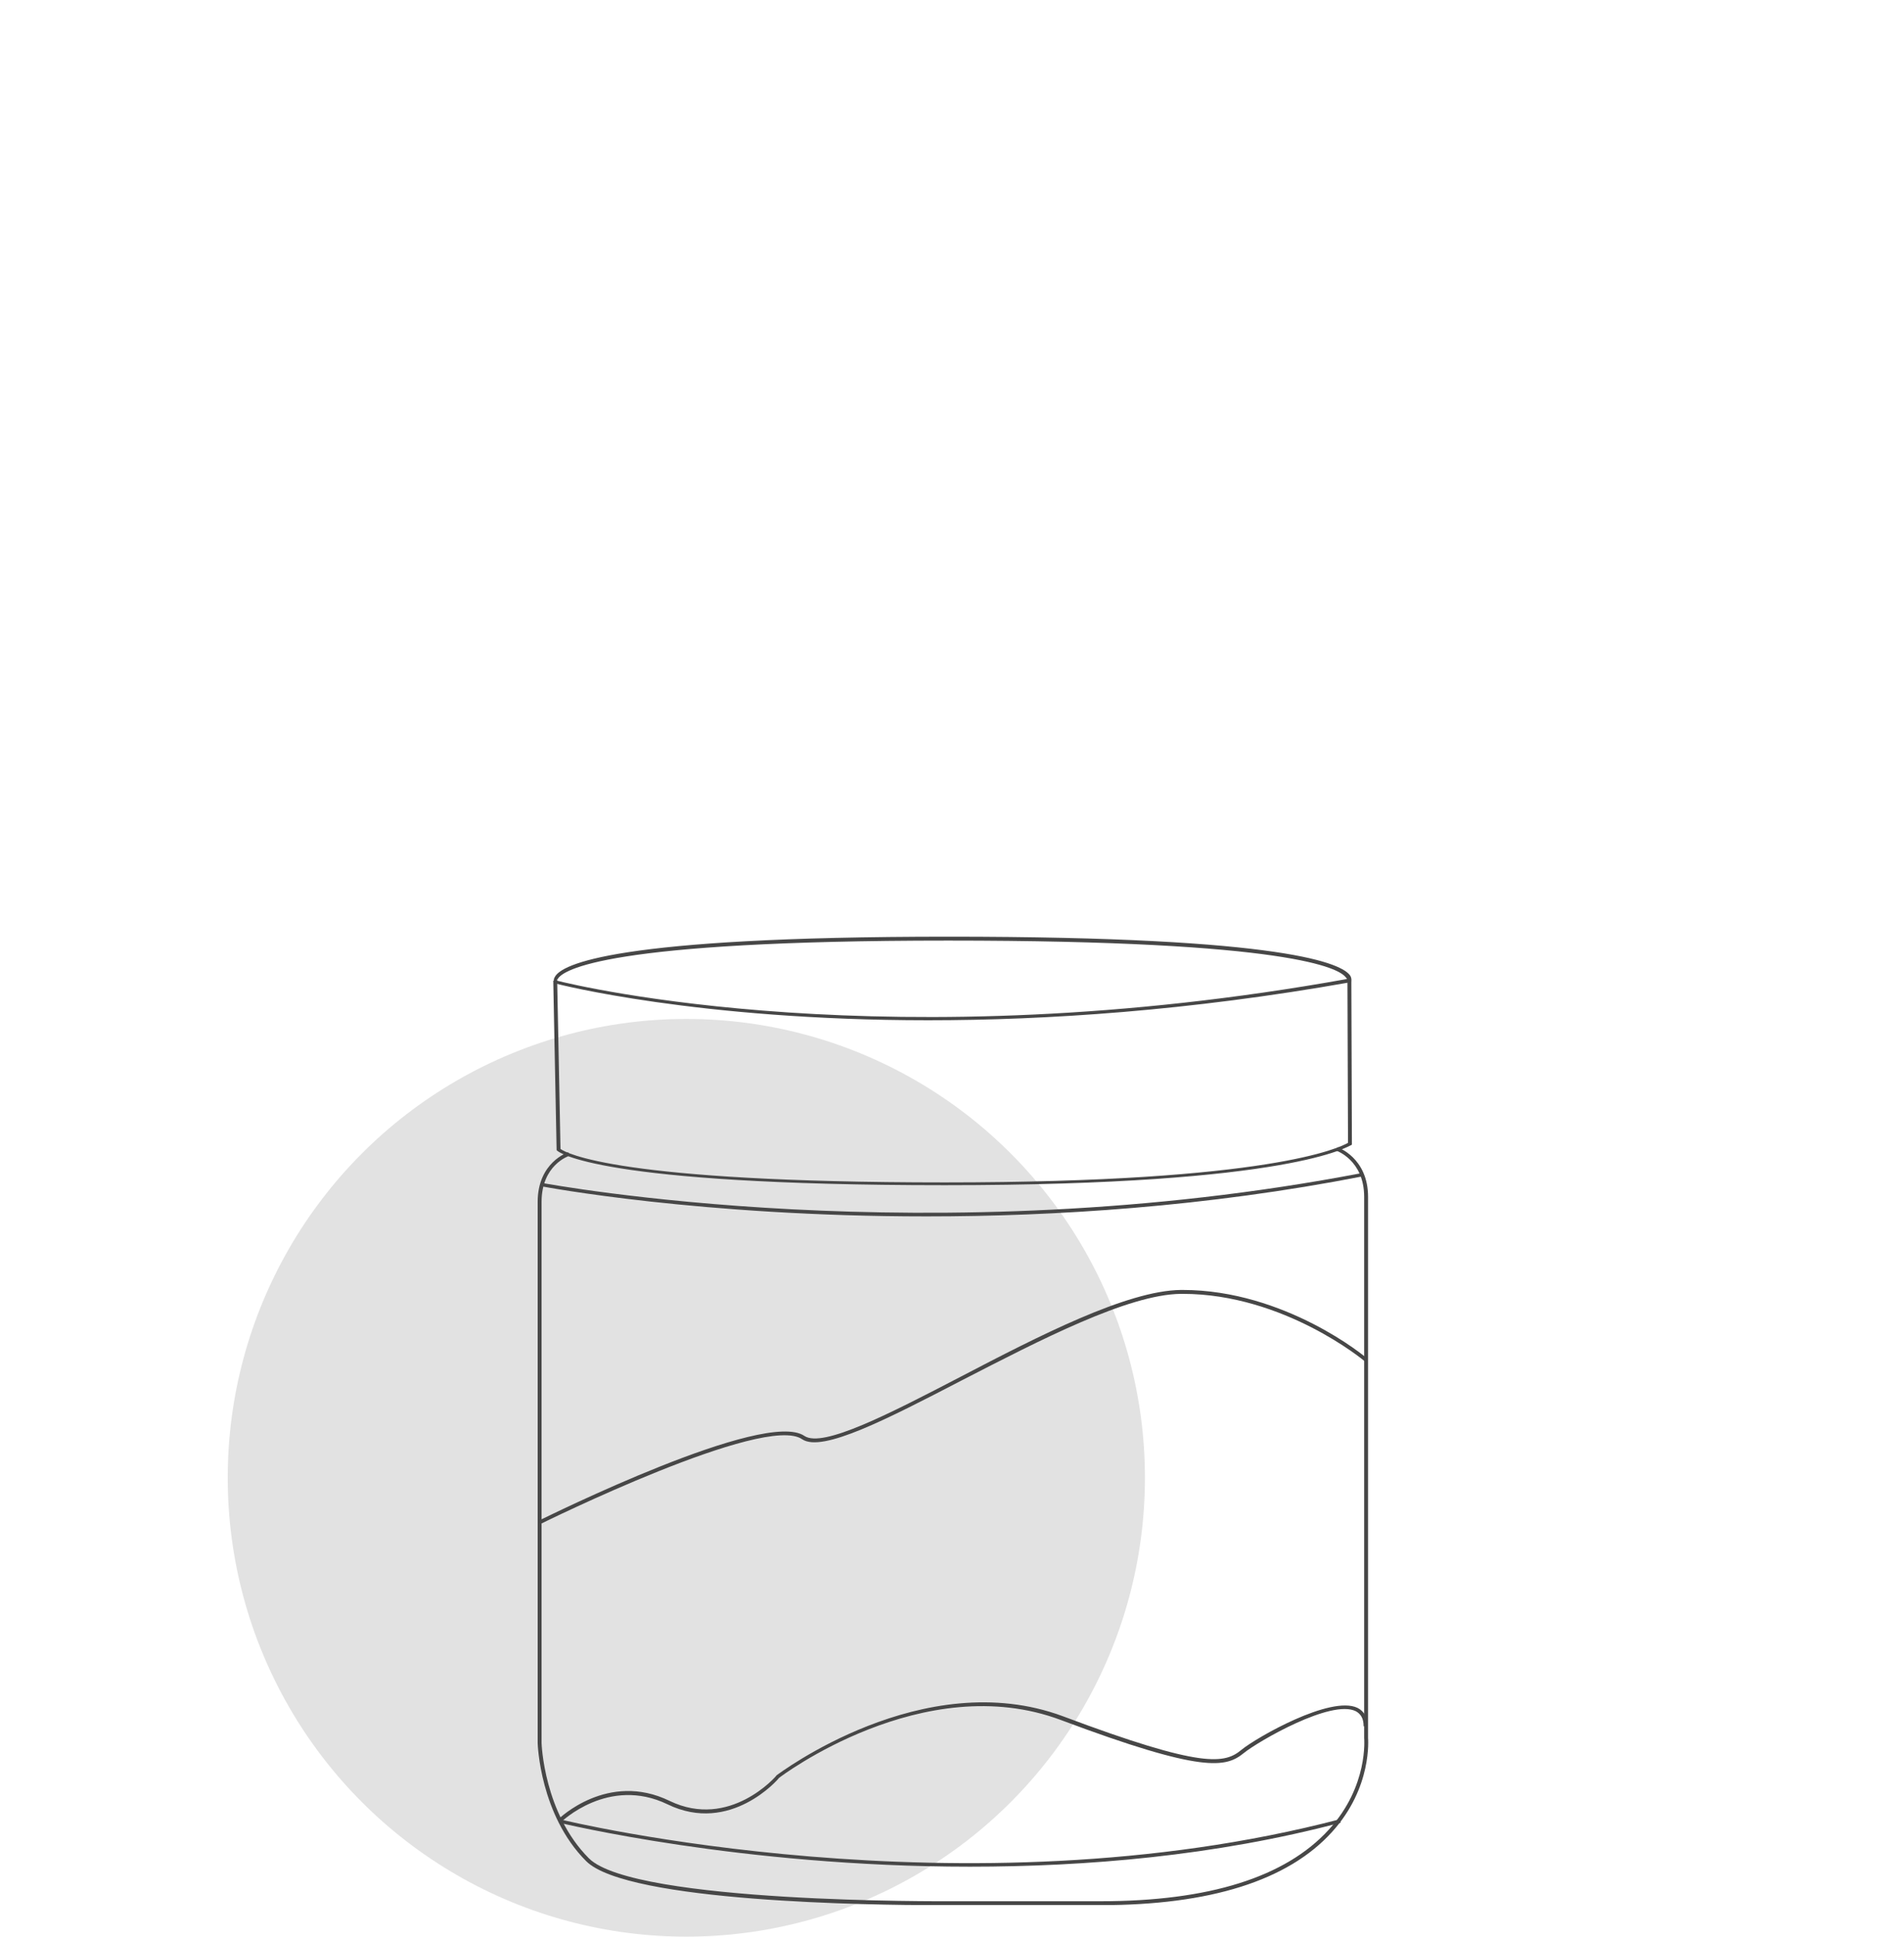 <svg width="301" height="306" viewBox="0 0 301 306" fill="none" xmlns="http://www.w3.org/2000/svg">
<circle cx="108.5" cy="233.5" r="72.5" fill="#E2E2E2"/>
<g clip-path="url(#clip0)">
<path d="M146.719 161.207C110.268 161.207 88.081 155.484 87.817 155.396H87.729L87.641 155.308C87.641 155.308 87.377 154.867 87.729 154.339C88.786 152.402 96.974 148 149.977 148C203.684 148 212.224 152.314 213.457 154.163C213.721 154.603 213.633 154.956 213.633 155.044L213.545 155.22H213.369C188.012 159.71 165.472 161.207 146.719 161.207ZM88.081 154.956C91.163 155.748 140.82 167.634 212.929 154.691C212.929 154.603 212.84 154.515 212.752 154.427C211.696 153.019 204.124 148.616 149.889 148.616C95.653 148.616 88.962 153.283 88.169 154.691C88.081 154.691 88.081 154.867 88.081 154.956Z" fill="#474747"/>
<path d="M149.36 187.268C94.156 187.268 88.257 181.985 88.081 181.809L87.993 181.721L87.465 154.955H88.081L88.609 181.545C89.49 182.161 97.502 186.827 149.36 186.827C200.954 186.827 211.872 181.281 213.105 180.576L213.017 155.043H213.633L213.721 180.84L213.633 180.928C213.193 181.017 204.564 187.268 149.36 187.268Z" fill="#474747"/>
<path d="M148.04 301.022C138.267 301.022 99.175 300.581 92.66 294.066C85.352 286.758 85 275.577 85 275.401V189.909C85 183.658 89.754 182.073 89.843 182.073L90.019 182.602C89.843 182.69 85.616 184.098 85.616 189.909V275.401C85.616 275.489 85.969 286.494 93.1 293.626C100.232 300.758 149.625 300.405 150.153 300.405H174.013C191.094 300.405 203.244 296.619 210.111 289.048C216.363 282.18 215.658 274.696 215.658 274.608V189.117C215.658 183.306 211.256 181.809 211.256 181.809L211.432 181.281C211.52 181.281 216.275 182.954 216.275 189.117V274.608C216.275 274.696 216.979 282.444 210.552 289.488C203.596 297.148 191.27 301.022 174.013 301.022H150.153C149.977 301.022 149.185 301.022 148.04 301.022Z" fill="#474747"/>
<path d="M153.323 294.946C116.96 294.946 88.786 288.079 88.346 287.991L88.522 287.463C89.138 287.639 152.442 302.959 211.784 287.463L211.96 287.991C191.974 293.274 171.636 294.946 153.323 294.946Z" fill="#474747"/>
<path d="M88.698 287.903L88.258 287.463C88.346 287.375 96.094 279.803 105.867 284.557C115.376 289.136 122.771 280.595 122.771 280.507C123.035 280.331 145.927 262.986 168.026 271.174C190.302 279.539 193.647 278.658 196.289 276.457C198.666 274.52 210.376 267.829 214.602 269.854C215.658 270.382 216.187 271.351 216.187 272.759H215.57C215.57 271.527 215.13 270.822 214.338 270.382C210.464 268.445 198.93 275.136 196.641 276.985C193.823 279.275 190.302 280.243 167.762 271.791C146.015 263.603 123.3 280.771 123.123 280.947C123.123 281.035 115.464 289.928 105.515 285.086C96.182 280.595 88.698 287.903 88.698 287.903Z" fill="#474747"/>
<path d="M85.44 240.799L85.176 240.271C86.672 239.566 120.922 222.574 127.173 226.888C130.079 228.825 140.644 223.366 151.826 217.555C164.152 211.128 178.151 203.908 186.691 203.82C186.779 203.82 186.867 203.82 186.955 203.82C203.156 203.82 216.01 214.473 216.098 214.65L215.746 215.09C215.658 215.002 202.98 204.436 186.955 204.436C186.867 204.436 186.779 204.436 186.691 204.436C178.327 204.524 164.416 211.744 152.09 218.083C140.204 224.246 129.991 229.529 126.821 227.416C120.922 223.278 85.792 240.623 85.44 240.799Z" fill="#474747"/>
<path d="M146.455 192.198C110.797 192.198 86.056 187.532 85.616 187.444L85.704 186.916C86.321 187.004 147.159 198.449 215.394 185.331L215.482 185.859C190.653 190.702 166.793 192.198 146.455 192.198Z" fill="#474747"/>
</g>
<defs>
<clipPath id="clip0">
<rect width="301" height="301" fill="white"/>
</clipPath>
</defs>
</svg>
